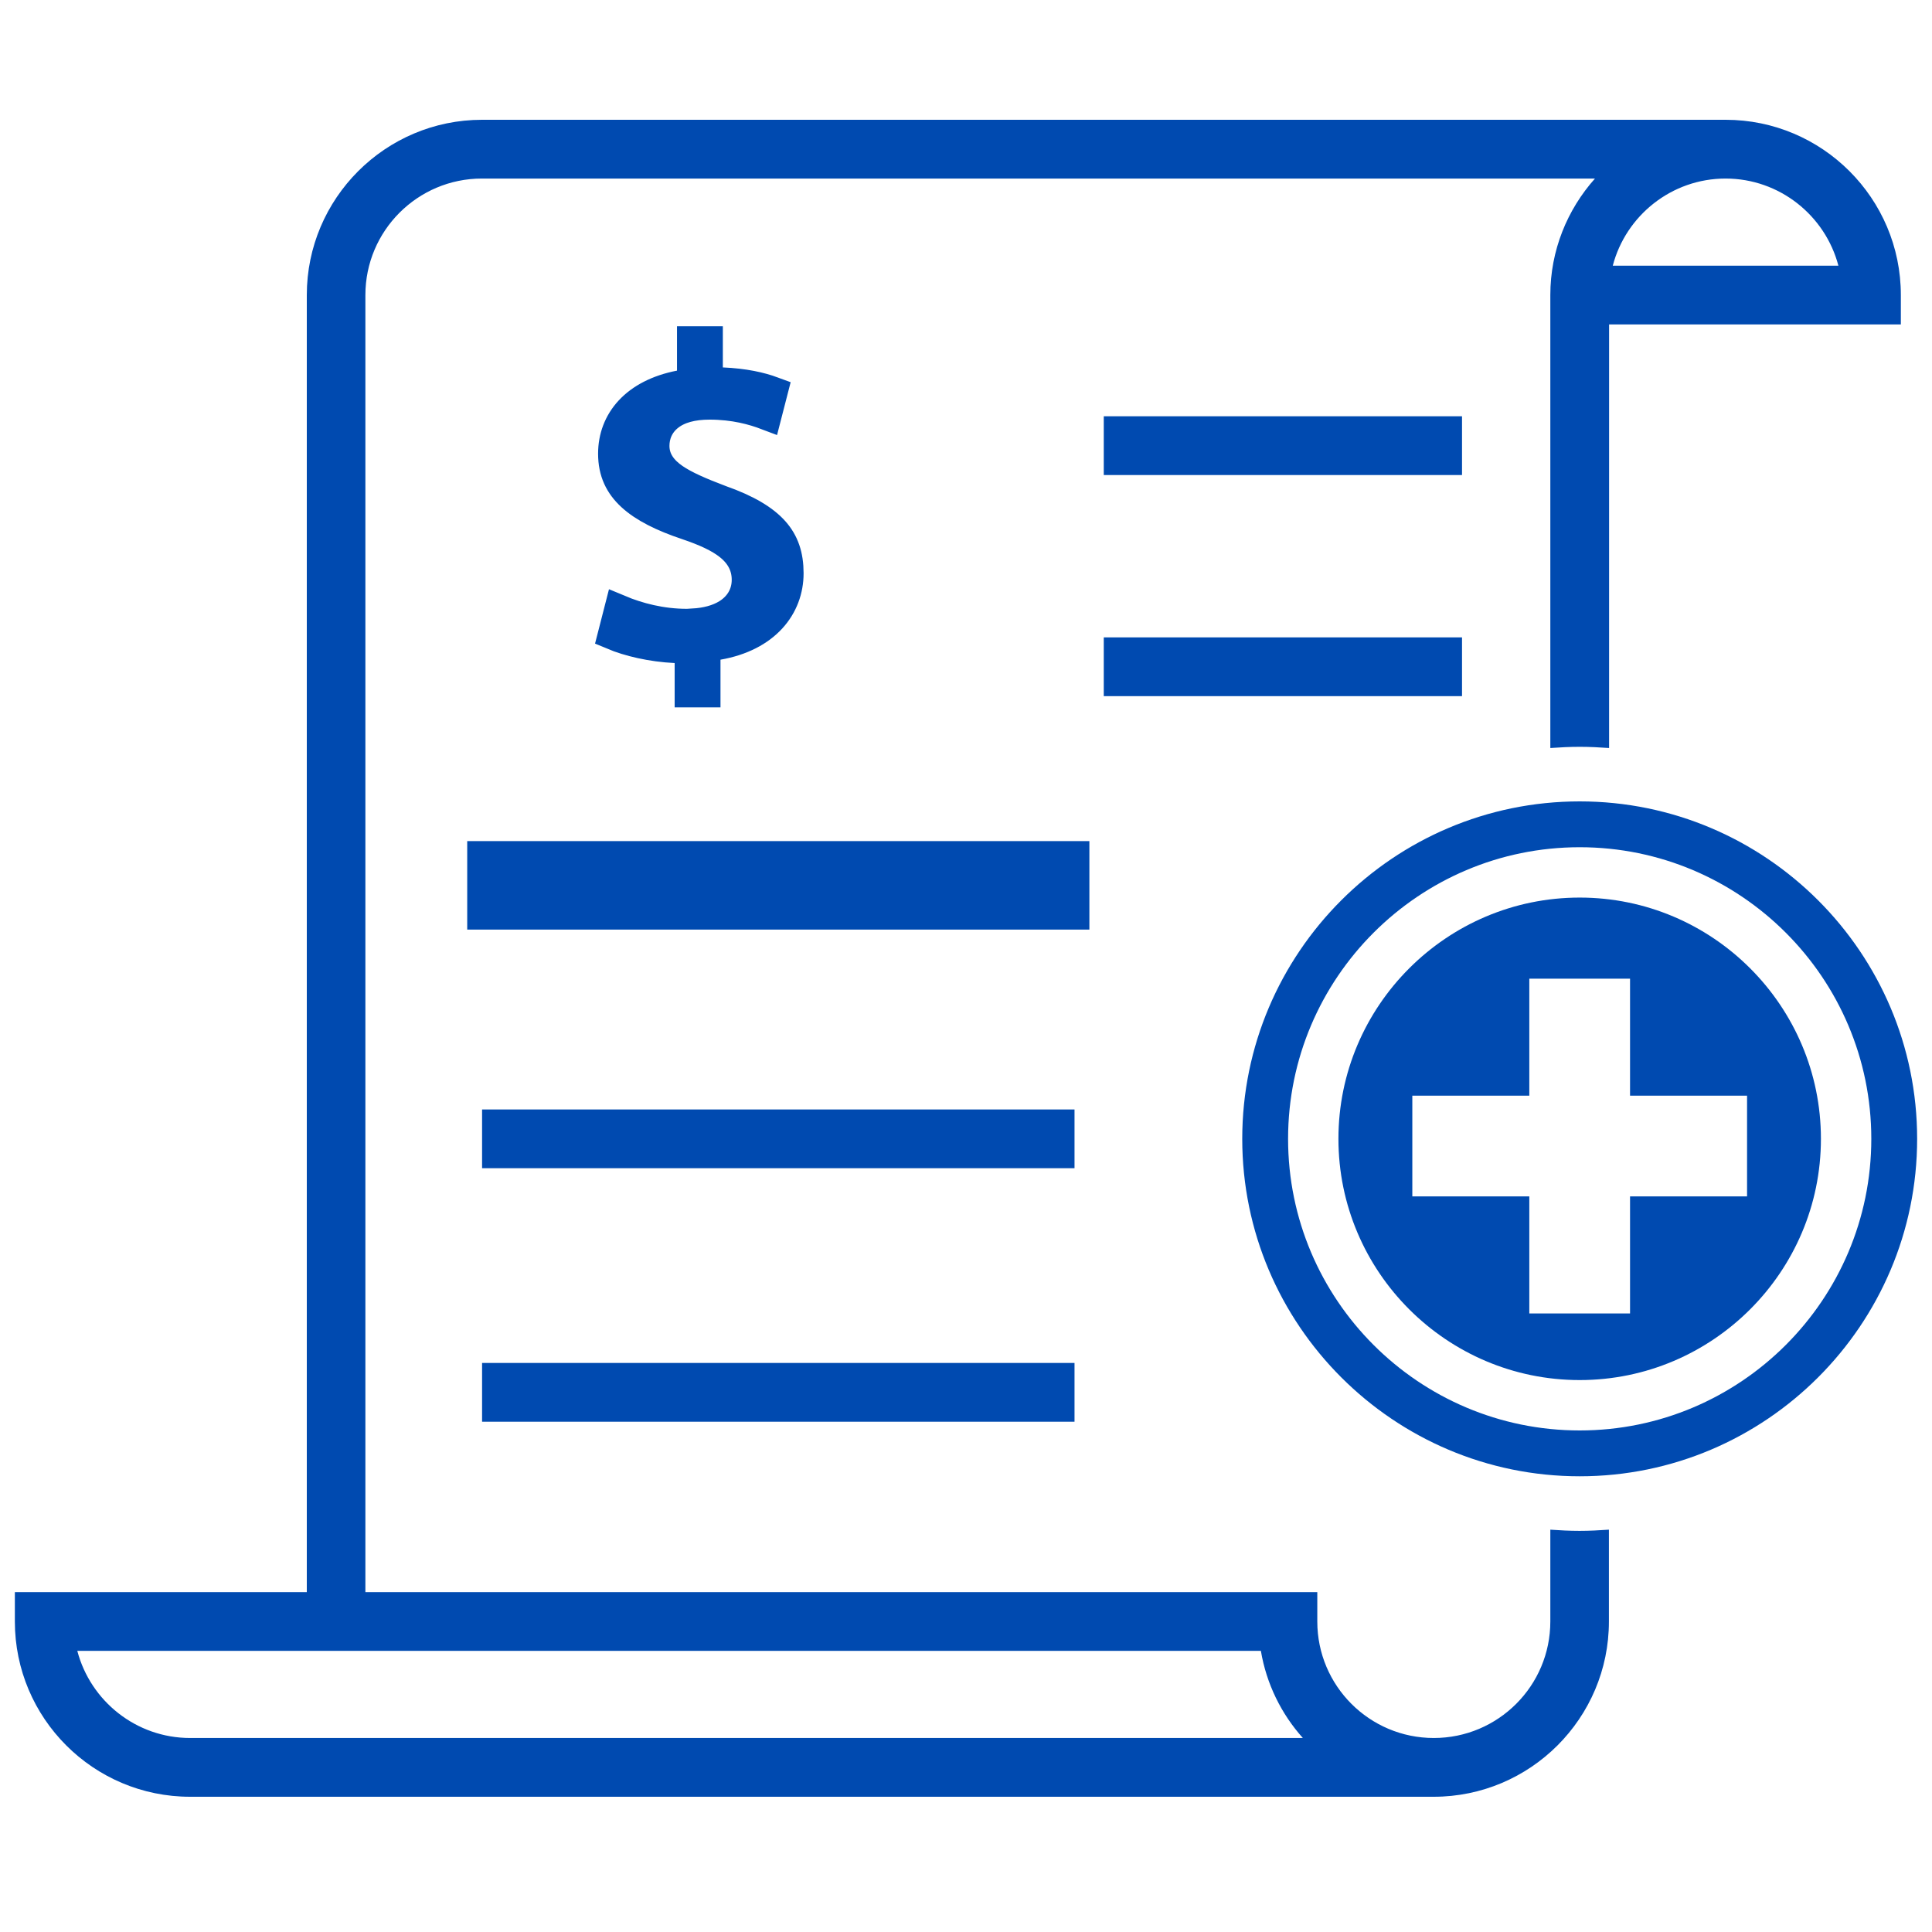 <svg width="65" height="65" viewBox="0 0 65 65" fill="none" xmlns="http://www.w3.org/2000/svg">
<g clip-path="url(#clip0_1205_867)">
<path d="M23.105 20.983H23.312L23.323 20.972C23.747 20.948 24.146 20.85 24.465 20.652C24.859 20.407 25.118 20.012 25.118 19.506C25.118 19.032 24.904 18.653 24.534 18.357C24.192 18.082 23.706 17.867 23.113 17.666L23.111 17.666C22.293 17.391 21.665 17.081 21.245 16.694C20.845 16.326 20.622 15.88 20.622 15.264C20.622 14.172 21.369 13.252 22.873 12.96L23.277 12.881V12.469V11.477H23.819V12.361V12.84L24.297 12.861C25.04 12.893 25.586 13.017 26.004 13.171L25.798 13.971C25.345 13.799 24.706 13.618 23.873 13.618C23.299 13.618 22.835 13.74 22.505 14.001C22.16 14.273 22.023 14.646 22.023 14.999C22.023 15.487 22.305 15.833 22.683 16.092C23.044 16.34 23.569 16.566 24.233 16.817L24.233 16.817L24.243 16.821C25.144 17.138 25.71 17.486 26.052 17.872C26.379 18.241 26.536 18.685 26.536 19.286C26.536 20.405 25.763 21.421 24.154 21.702L23.74 21.775V22.195V23.299H23.198V22.308V21.831L22.722 21.808C21.917 21.77 21.147 21.586 20.611 21.36L20.829 20.509C21.47 20.778 22.254 20.983 23.105 20.983Z" fill="#004AB0" stroke="#004AB0"/>
<path d="M36.401 28.798V28.548H36.151H16.219H15.969V28.798V30.775V31.025H16.219H36.151H36.401V30.775V28.798Z" fill="#004AB0" stroke="#004AB0" stroke-width="0.5"/>
<path d="M16.719 38.803V37.827H35.651V38.803H16.719Z" fill="#004AB0" stroke="#004AB0"/>
<path d="M16.719 47.332V46.355H35.651V47.332H16.719Z" fill="#004AB0" stroke="#004AB0"/>
<path d="M52.159 51.464V54.554C52.159 56.717 50.402 58.473 48.239 58.473C46.075 58.473 44.319 56.717 44.319 54.554V53.565H12.293V9.927C12.293 7.764 14.05 6.007 16.213 6.007H53.661C52.729 7.052 52.159 8.425 52.159 9.927V25.166C52.486 25.143 52.814 25.126 53.147 25.126C53.48 25.126 53.808 25.143 54.136 25.166V10.915H63.952V9.927C63.952 6.674 61.309 4.03 58.055 4.03H16.219C12.966 4.03 10.322 6.674 10.322 9.927V53.565H0.5V54.554C0.5 57.807 3.143 60.45 6.397 60.45H48.233C51.486 60.45 54.13 57.807 54.13 54.554V51.464C53.802 51.487 53.475 51.504 53.141 51.504C52.808 51.504 52.48 51.487 52.153 51.464H52.159ZM61.851 8.939H54.26C54.7 7.255 56.237 6.007 58.055 6.007C59.874 6.007 61.41 7.255 61.851 8.939ZM6.397 58.473C4.578 58.473 3.042 57.225 2.601 55.542H42.421C42.608 56.655 43.11 57.666 43.833 58.473H6.397Z" fill="#004AB0"/>
<path d="M53.147 26.962C46.889 26.962 41.794 32.057 41.794 38.315C41.794 44.573 46.889 49.668 53.147 49.668C59.405 49.668 64.5 44.573 64.5 38.315C64.5 32.057 59.405 26.962 53.147 26.962ZM53.147 48.126C47.736 48.126 43.336 43.726 43.336 38.315C43.336 32.904 47.736 28.504 53.147 28.504C58.558 28.504 62.958 32.904 62.958 38.315C62.958 43.726 58.558 48.126 53.147 48.126Z" fill="#004AB0"/>
<path d="M49.188 21.444H37.135V23.421H49.188V21.444Z" fill="#004AB0"/>
<path d="M49.188 14.005H37.135V15.982H49.188V14.005Z" fill="#004AB0"/>
<path d="M53.147 30.198C48.673 30.198 45.03 33.841 45.03 38.315C45.03 42.788 48.673 46.431 53.147 46.431C57.62 46.431 61.263 42.788 61.263 38.315C61.263 33.841 57.62 30.198 53.147 30.198ZM58.778 40.252H54.841V44.189H51.452V40.252H47.516V36.863H51.452V32.926H54.841V36.863H58.778V40.252Z" fill="#004AB0"/>
</g>
<defs>
<clipPath id="clip0_1205_867">
<rect width="64" height="64" fill="white" transform="translate(0.5 0.24)"/>
</clipPath>
</defs>
</svg>
